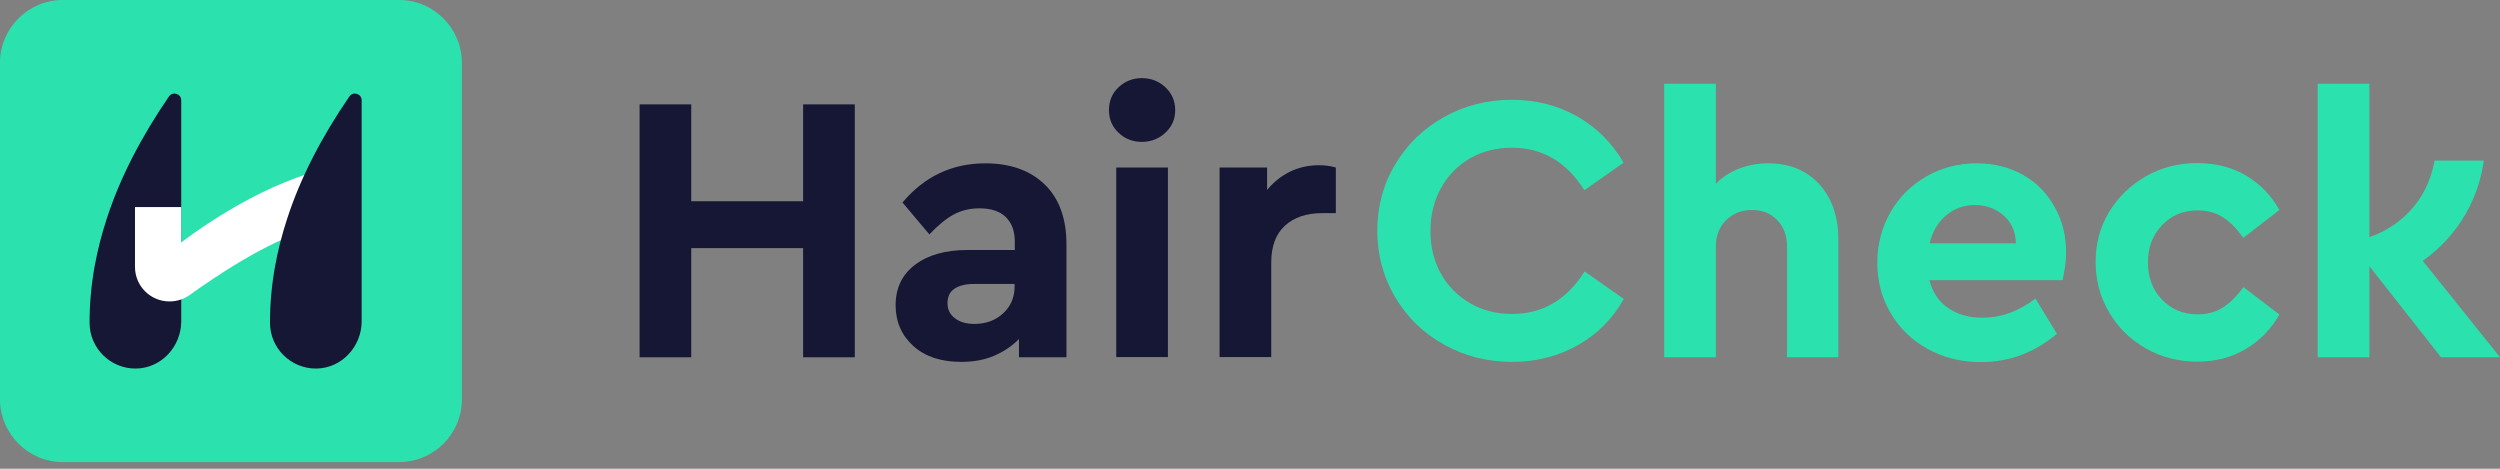 <svg xmlns="http://www.w3.org/2000/svg" width="160" height="30" viewBox="0 0 160 30" fill="none"><rect x="0" y="0" width="160" height="30" fill="#808080" stroke="none"/><path d="M40.934 6.68H44.24V12.88H51.4V6.68H54.707V22.866H51.4V15.88H44.24V22.866H40.934V6.68Z" fill="#161635"></path><path d="M66.84 11.787C67.774 12.68 68.254 13.96 68.254 15.653V22.866H65.214V21.693C64.774 22.146 64.24 22.506 63.614 22.773C62.987 23.04 62.28 23.16 61.52 23.16C60.227 23.16 59.214 22.826 58.454 22.146C57.707 21.466 57.32 20.6 57.32 19.533C57.32 18.44 57.734 17.573 58.56 16.947C59.387 16.32 60.507 16 61.907 16H64.947V15.466C64.947 14.8 64.76 14.28 64.374 13.893C63.987 13.52 63.427 13.333 62.694 13.333C62.067 13.333 61.52 13.466 61.027 13.733C60.534 14 60.027 14.427 59.48 15L57.76 12.96C59.16 11.293 60.934 10.453 63.054 10.453C64.64 10.453 65.907 10.893 66.84 11.787ZM64.2 20.053C64.694 19.6 64.934 19.026 64.934 18.32V18.173H62.334C61.8 18.173 61.374 18.28 61.08 18.48C60.787 18.68 60.64 18.986 60.64 19.4C60.64 19.813 60.8 20.133 61.12 20.373C61.44 20.613 61.854 20.733 62.387 20.733C63.107 20.72 63.72 20.506 64.2 20.053Z" fill="#161635"></path><path d="M73.079 9.08C72.493 9.08 71.986 8.88 71.586 8.493C71.173 8.107 70.973 7.613 70.973 7.053C70.973 6.467 71.173 5.973 71.586 5.587C71.999 5.2 72.493 5 73.079 5C73.666 5 74.173 5.2 74.586 5.587C74.999 5.973 75.213 6.467 75.213 7.053C75.213 7.627 74.999 8.107 74.586 8.493C74.173 8.88 73.666 9.08 73.079 9.08ZM71.439 10.72H74.746V22.853H71.439V10.72Z" fill="#161635"></path><path d="M85.493 10.721V13.641H84.613C83.613 13.641 82.826 13.908 82.239 14.441C81.653 14.974 81.359 15.761 81.359 16.801V22.854H78.053V10.721H81.093V12.161C81.506 11.654 81.986 11.268 82.559 10.988C83.133 10.708 83.746 10.574 84.426 10.574C84.813 10.574 85.173 10.628 85.493 10.721Z" fill="#161635"></path><path d="M94.082 10.133C94.868 9.68 95.775 9.453 96.762 9.453C98.708 9.453 100.255 10.36 101.402 12.173L103.908 10.413C103.188 9.16 102.202 8.173 100.948 7.453C99.695 6.747 98.308 6.387 96.762 6.387C95.175 6.387 93.722 6.76 92.415 7.493C91.095 8.227 90.055 9.24 89.295 10.52C88.522 11.8 88.148 13.227 88.148 14.773C88.148 16.32 88.535 17.747 89.295 19.027C90.055 20.307 91.095 21.32 92.415 22.053C93.735 22.787 95.175 23.16 96.762 23.16C98.308 23.16 99.722 22.8 100.975 22.093C102.228 21.387 103.215 20.4 103.922 19.133L101.415 17.373C100.268 19.187 98.722 20.093 96.775 20.093C95.775 20.093 94.882 19.867 94.095 19.413C93.308 18.96 92.682 18.333 92.228 17.533C91.775 16.733 91.548 15.813 91.548 14.787C91.548 13.76 91.775 12.84 92.228 12.027C92.668 11.227 93.295 10.587 94.082 10.133Z" fill="#2BE2AE"></path><path d="M113.148 10.453C112.481 10.453 111.854 10.573 111.281 10.799C110.708 11.026 110.214 11.346 109.814 11.759V5.359H106.508V22.866H109.814V15.799C109.814 15.093 110.028 14.533 110.468 14.093C110.894 13.666 111.454 13.439 112.121 13.439C112.788 13.439 113.334 13.653 113.748 14.093C114.161 14.519 114.374 15.093 114.374 15.799V22.866H117.654V15.333C117.654 13.866 117.241 12.679 116.428 11.786C115.614 10.893 114.521 10.453 113.148 10.453Z" fill="#2BE2AE"></path><path d="M129.482 11.2C128.615 10.707 127.628 10.453 126.508 10.453C125.335 10.453 124.255 10.733 123.282 11.293C122.308 11.853 121.548 12.613 120.988 13.586C120.428 14.56 120.148 15.64 120.148 16.813C120.148 17.986 120.428 19.067 121.002 20.04C121.575 21.013 122.362 21.773 123.375 22.333C124.388 22.893 125.522 23.173 126.788 23.173C128.588 23.173 130.202 22.573 131.642 21.36L130.268 19.107C129.202 19.92 128.082 20.333 126.882 20.333C126.002 20.333 125.255 20.12 124.668 19.706C124.068 19.293 123.682 18.693 123.482 17.933H132.002C132.148 17.306 132.228 16.706 132.228 16.12C132.228 15.08 131.988 14.12 131.508 13.267C131.015 12.373 130.348 11.693 129.482 11.2ZM123.495 15.573C123.668 14.826 124.028 14.226 124.548 13.787C125.068 13.347 125.682 13.12 126.388 13.12C127.108 13.12 127.722 13.347 128.228 13.787C128.735 14.226 129.002 14.826 129.015 15.573H123.495Z" fill="#2BE2AE"></path><path d="M140.654 13.464C141.294 13.464 141.841 13.624 142.308 13.931C142.774 14.238 143.188 14.678 143.574 15.224L145.881 13.438C145.361 12.504 144.641 11.771 143.748 11.238C142.854 10.704 141.801 10.438 140.614 10.438C139.414 10.438 138.334 10.717 137.348 11.277C136.361 11.838 135.574 12.598 134.988 13.557C134.401 14.518 134.121 15.598 134.121 16.771C134.121 17.944 134.414 19.024 134.988 19.997C135.561 20.971 136.348 21.744 137.348 22.304C138.334 22.864 139.428 23.144 140.614 23.144C141.788 23.144 142.828 22.878 143.734 22.331C144.641 21.797 145.361 21.051 145.881 20.131L143.574 18.371C143.188 18.931 142.748 19.358 142.281 19.664C141.814 19.971 141.268 20.117 140.654 20.117C139.721 20.117 138.961 19.797 138.361 19.171C137.761 18.544 137.468 17.744 137.468 16.784C137.468 15.838 137.761 15.051 138.361 14.424C138.961 13.784 139.721 13.464 140.654 13.464Z" fill="#2BE2AE"></path><path d="M155.054 16.693C156.267 15.839 158.467 13.839 158.961 10.279H155.814C155.174 13.799 152.387 14.933 151.641 15.173V5.359H148.334V22.866H151.641V17.039L156.227 22.866H160.001L155.054 16.693Z" fill="#2BE2AE"></path><path d="M25.547 29.573H4.013C1.813 29.573 0 27.76 0 25.56V4.013C0 1.8 1.813 0 4.013 0H25.547C27.76 0 29.56 1.813 29.56 4.013V25.547C29.573 27.76 27.76 29.573 25.547 29.573Z" fill="#2BE2AE"></path><path d="M11.599 6.414C11.599 6 11.052 5.827 10.812 6.174C9.039 8.76 7.679 11.374 6.826 14.014C6.492 15.027 6.239 16.04 6.052 17.067C5.839 18.254 5.732 19.454 5.732 20.654C5.732 22.294 7.079 23.614 8.719 23.587C10.332 23.56 11.599 22.174 11.599 20.56V6.414Z" fill="#161635"></path><path d="M11.599 15.519V13.252H8.639V17.079C8.639 18.305 9.625 19.292 10.852 19.292C11.319 19.292 11.772 19.145 12.159 18.866C13.532 17.879 17.092 15.425 19.785 14.706V11.105C15.545 12.412 11.599 15.519 11.599 15.519Z" fill="white"></path><path d="M23.146 6.414C23.146 6 22.599 5.827 22.359 6.174C20.586 8.76 19.226 11.374 18.373 14.014C18.039 15.027 17.786 16.04 17.599 17.067C17.386 18.254 17.279 19.454 17.279 20.654C17.279 22.294 18.626 23.614 20.266 23.587C21.879 23.56 23.146 22.174 23.146 20.56V6.414Z" fill="#161635"></path></svg>